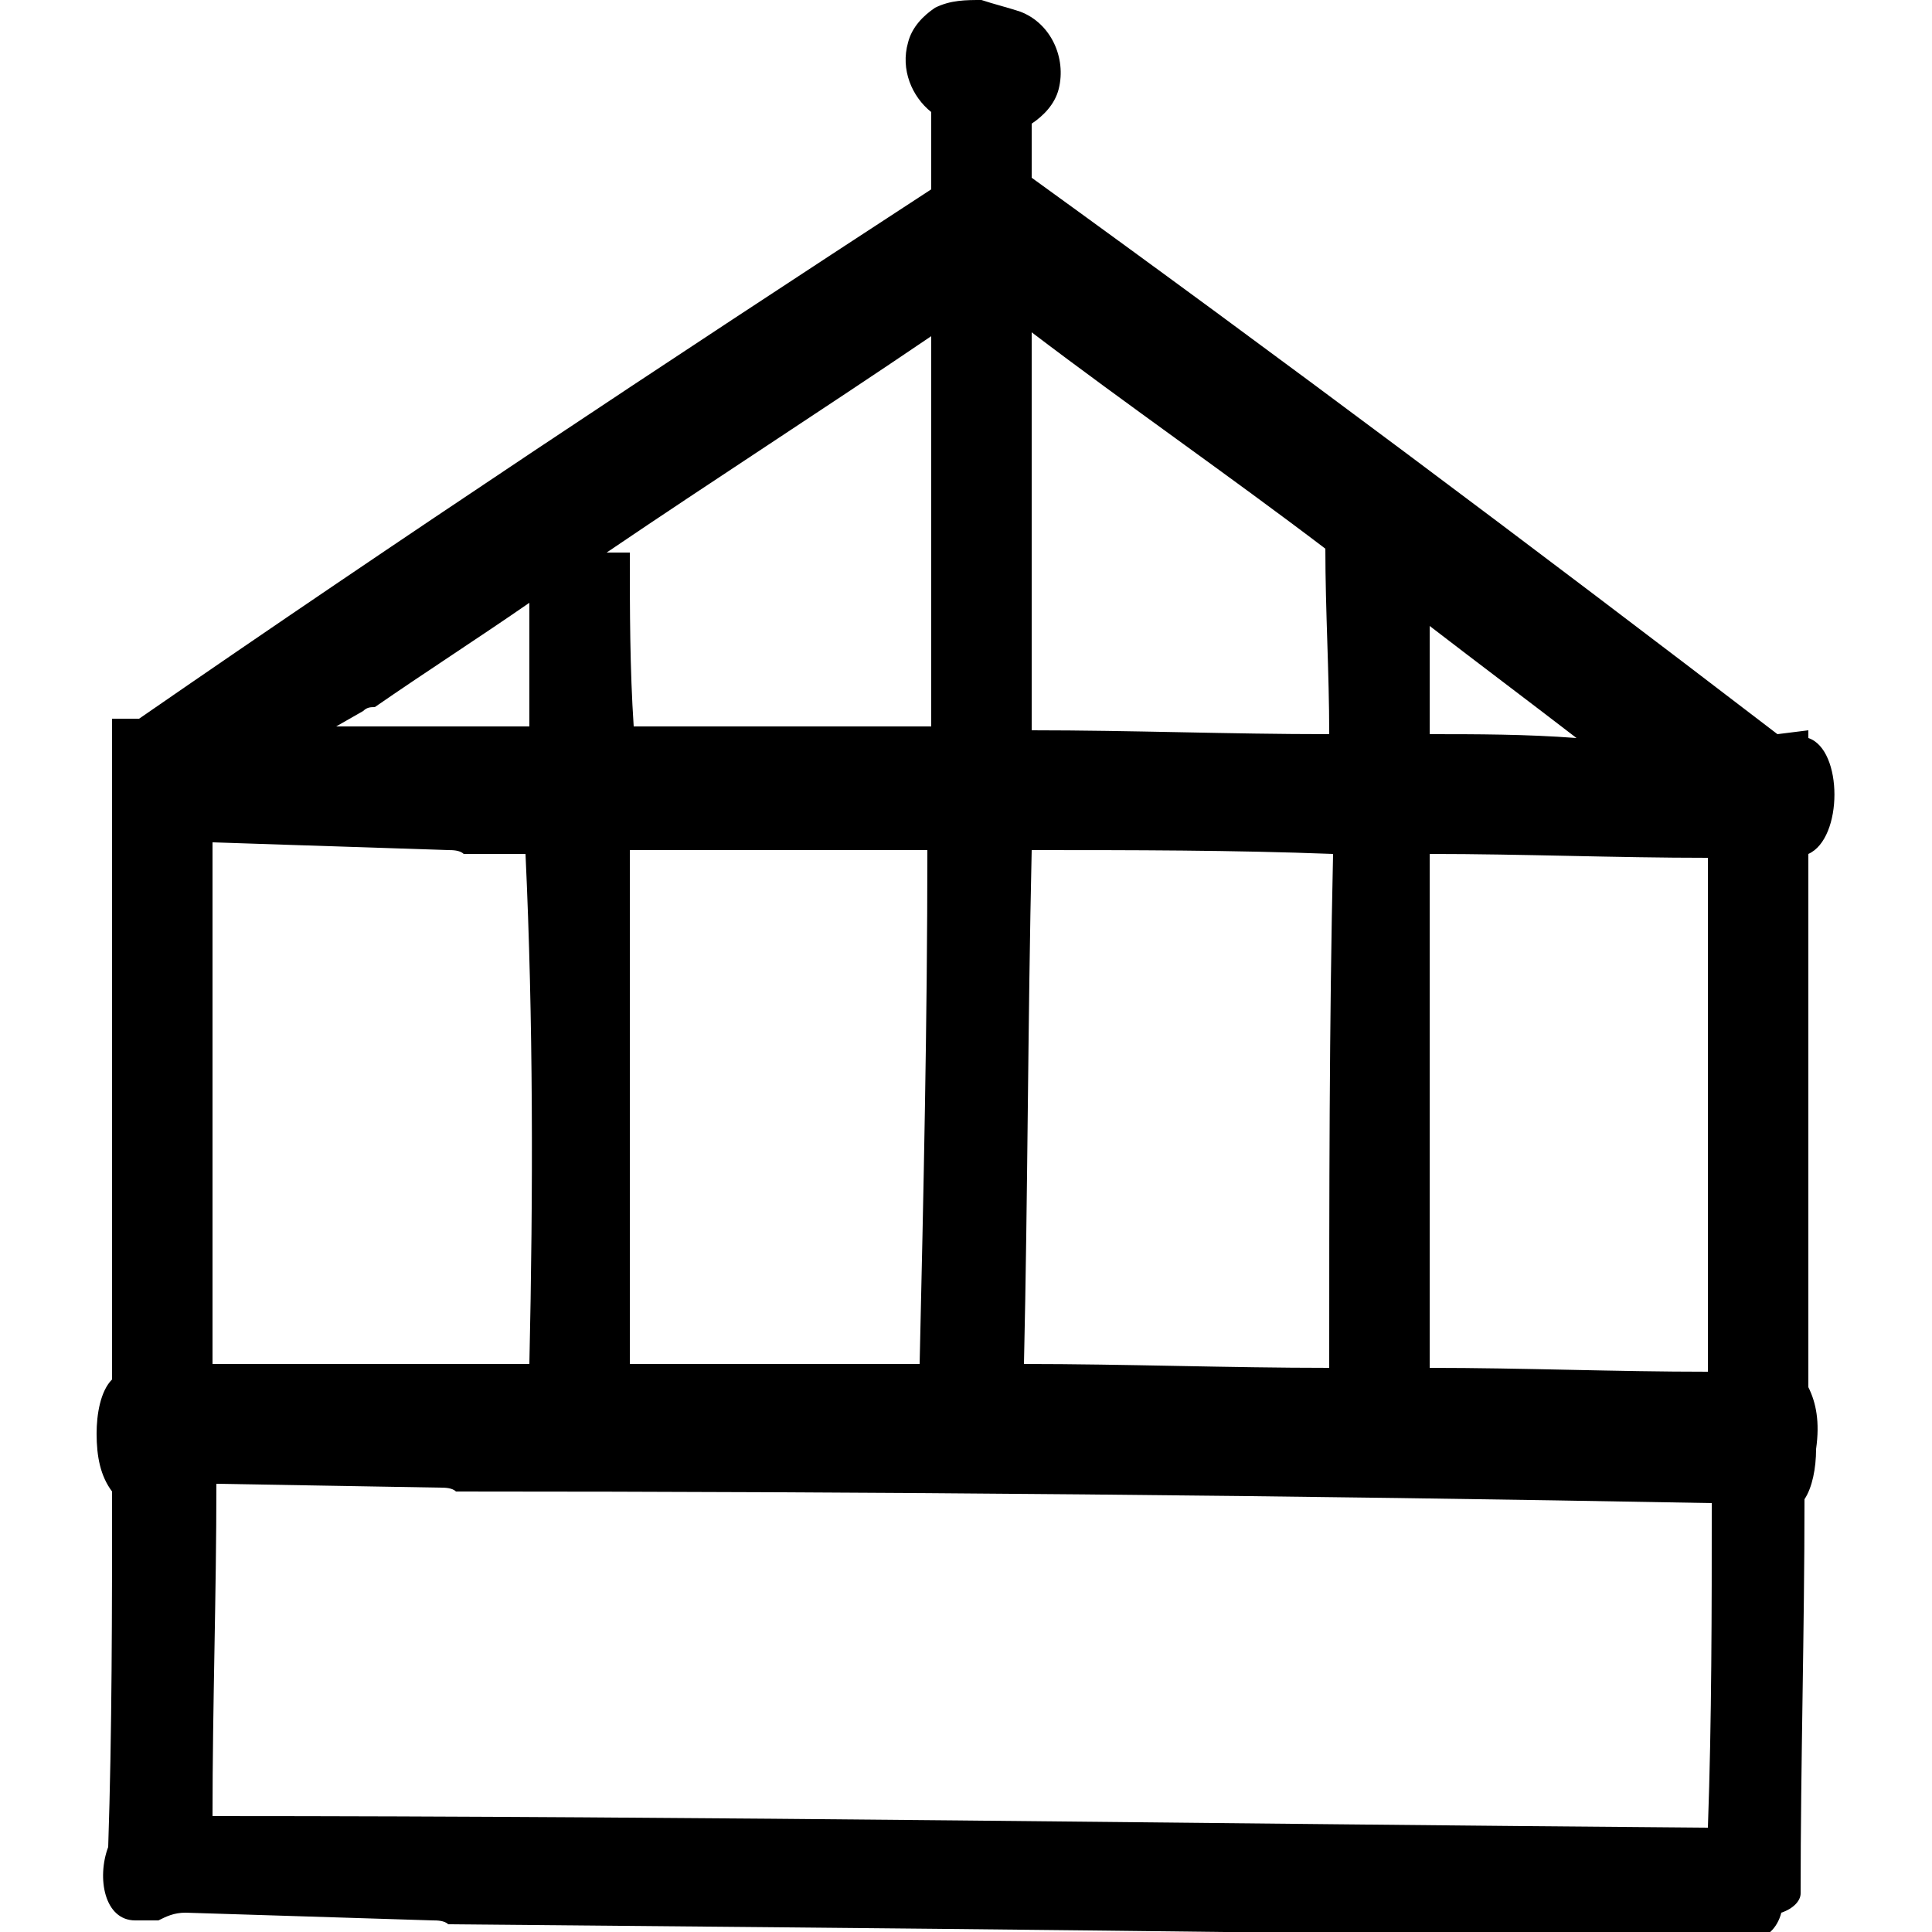 <svg xmlns="http://www.w3.org/2000/svg" viewBox="0 0 50 50"><path d="M46.8 35.9V22.1c.9-.4.9-2.7 0-3v-.2l-.8.1c-6.4-4.9-12.8-9.7-19.3-14.4V3.2c.3-.2.6-.5.7-.9.2-.8-.2-1.7-1-2-.3-.1-.7-.2-1-.3-.4 0-.8 0-1.2.2-.3.2-.6.5-.7.9-.2.7.1 1.4.6 1.8v2c-6.9 4.5-13.7 9-20.5 13.7h-.7v17.1c-.3.3-.4.9-.4 1.4 0 .6.1 1.1.4 1.5 0 3.1 0 6.2-.1 9.2-.3.8-.1 1.9.7 1.9h.6c.2-.1.4-.2.7-.2l6.4.2c.1 0 .3 0 .4.1 11.2.1 22.5.2 33.7.4.4 0 .7-.3.8-.7.3-.1.5-.3.5-.5 0-3.4.1-6.8.1-10.2.2-.3.3-.8.3-1.3.1-.7 0-1.2-.2-1.6zM16.3 14.3h-.6c2.8-1.9 5.6-3.7 8.4-5.6v10.1h-7.7c-.1-1.5-.1-3-.1-4.5zm18.1 21.1c-2.6 0-5.3-.1-7.9-.1.1-4.4.1-8.9.2-13.3 2.6 0 5.2 0 7.8.1-.1 4.4-.1 8.9-.1 13.3zm9.8.1c-2.4 0-4.8-.1-7.2-.1V22.1c2.4 0 4.8.1 7.2.1v13.3zM37 19v-2.8c1.3 1 2.5 1.9 3.8 2.9-1.3-.1-2.6-.1-3.8-.1zm-2.6 0c-2.6 0-5.1-.1-7.7-.1V8.6c2.5 1.9 5.1 3.7 7.6 5.6 0 1.6.1 3.2.1 4.8zM24 22c0 4.4-.1 8.9-.2 13.3h-7.5V22H24zM13.7 35.3H5.5V21.8l6.1.2c.1 0 .3 0 .4.1h1.6c.2 4.3.2 8.7.1 13.2zm-4-17c1.3-.9 2.7-1.8 4-2.7v3.2h-5l.7-.4c.1-.1.2-.1.3-.1zM5.5 47c0-2.9.1-5.7.1-8.6l5.8.1c.1 0 .3 0 .4.1 10.8 0 21.7.1 32.5.3 0 2.8 0 5.6-.1 8.4-13-.1-25.9-.3-38.7-.3z"/></svg>